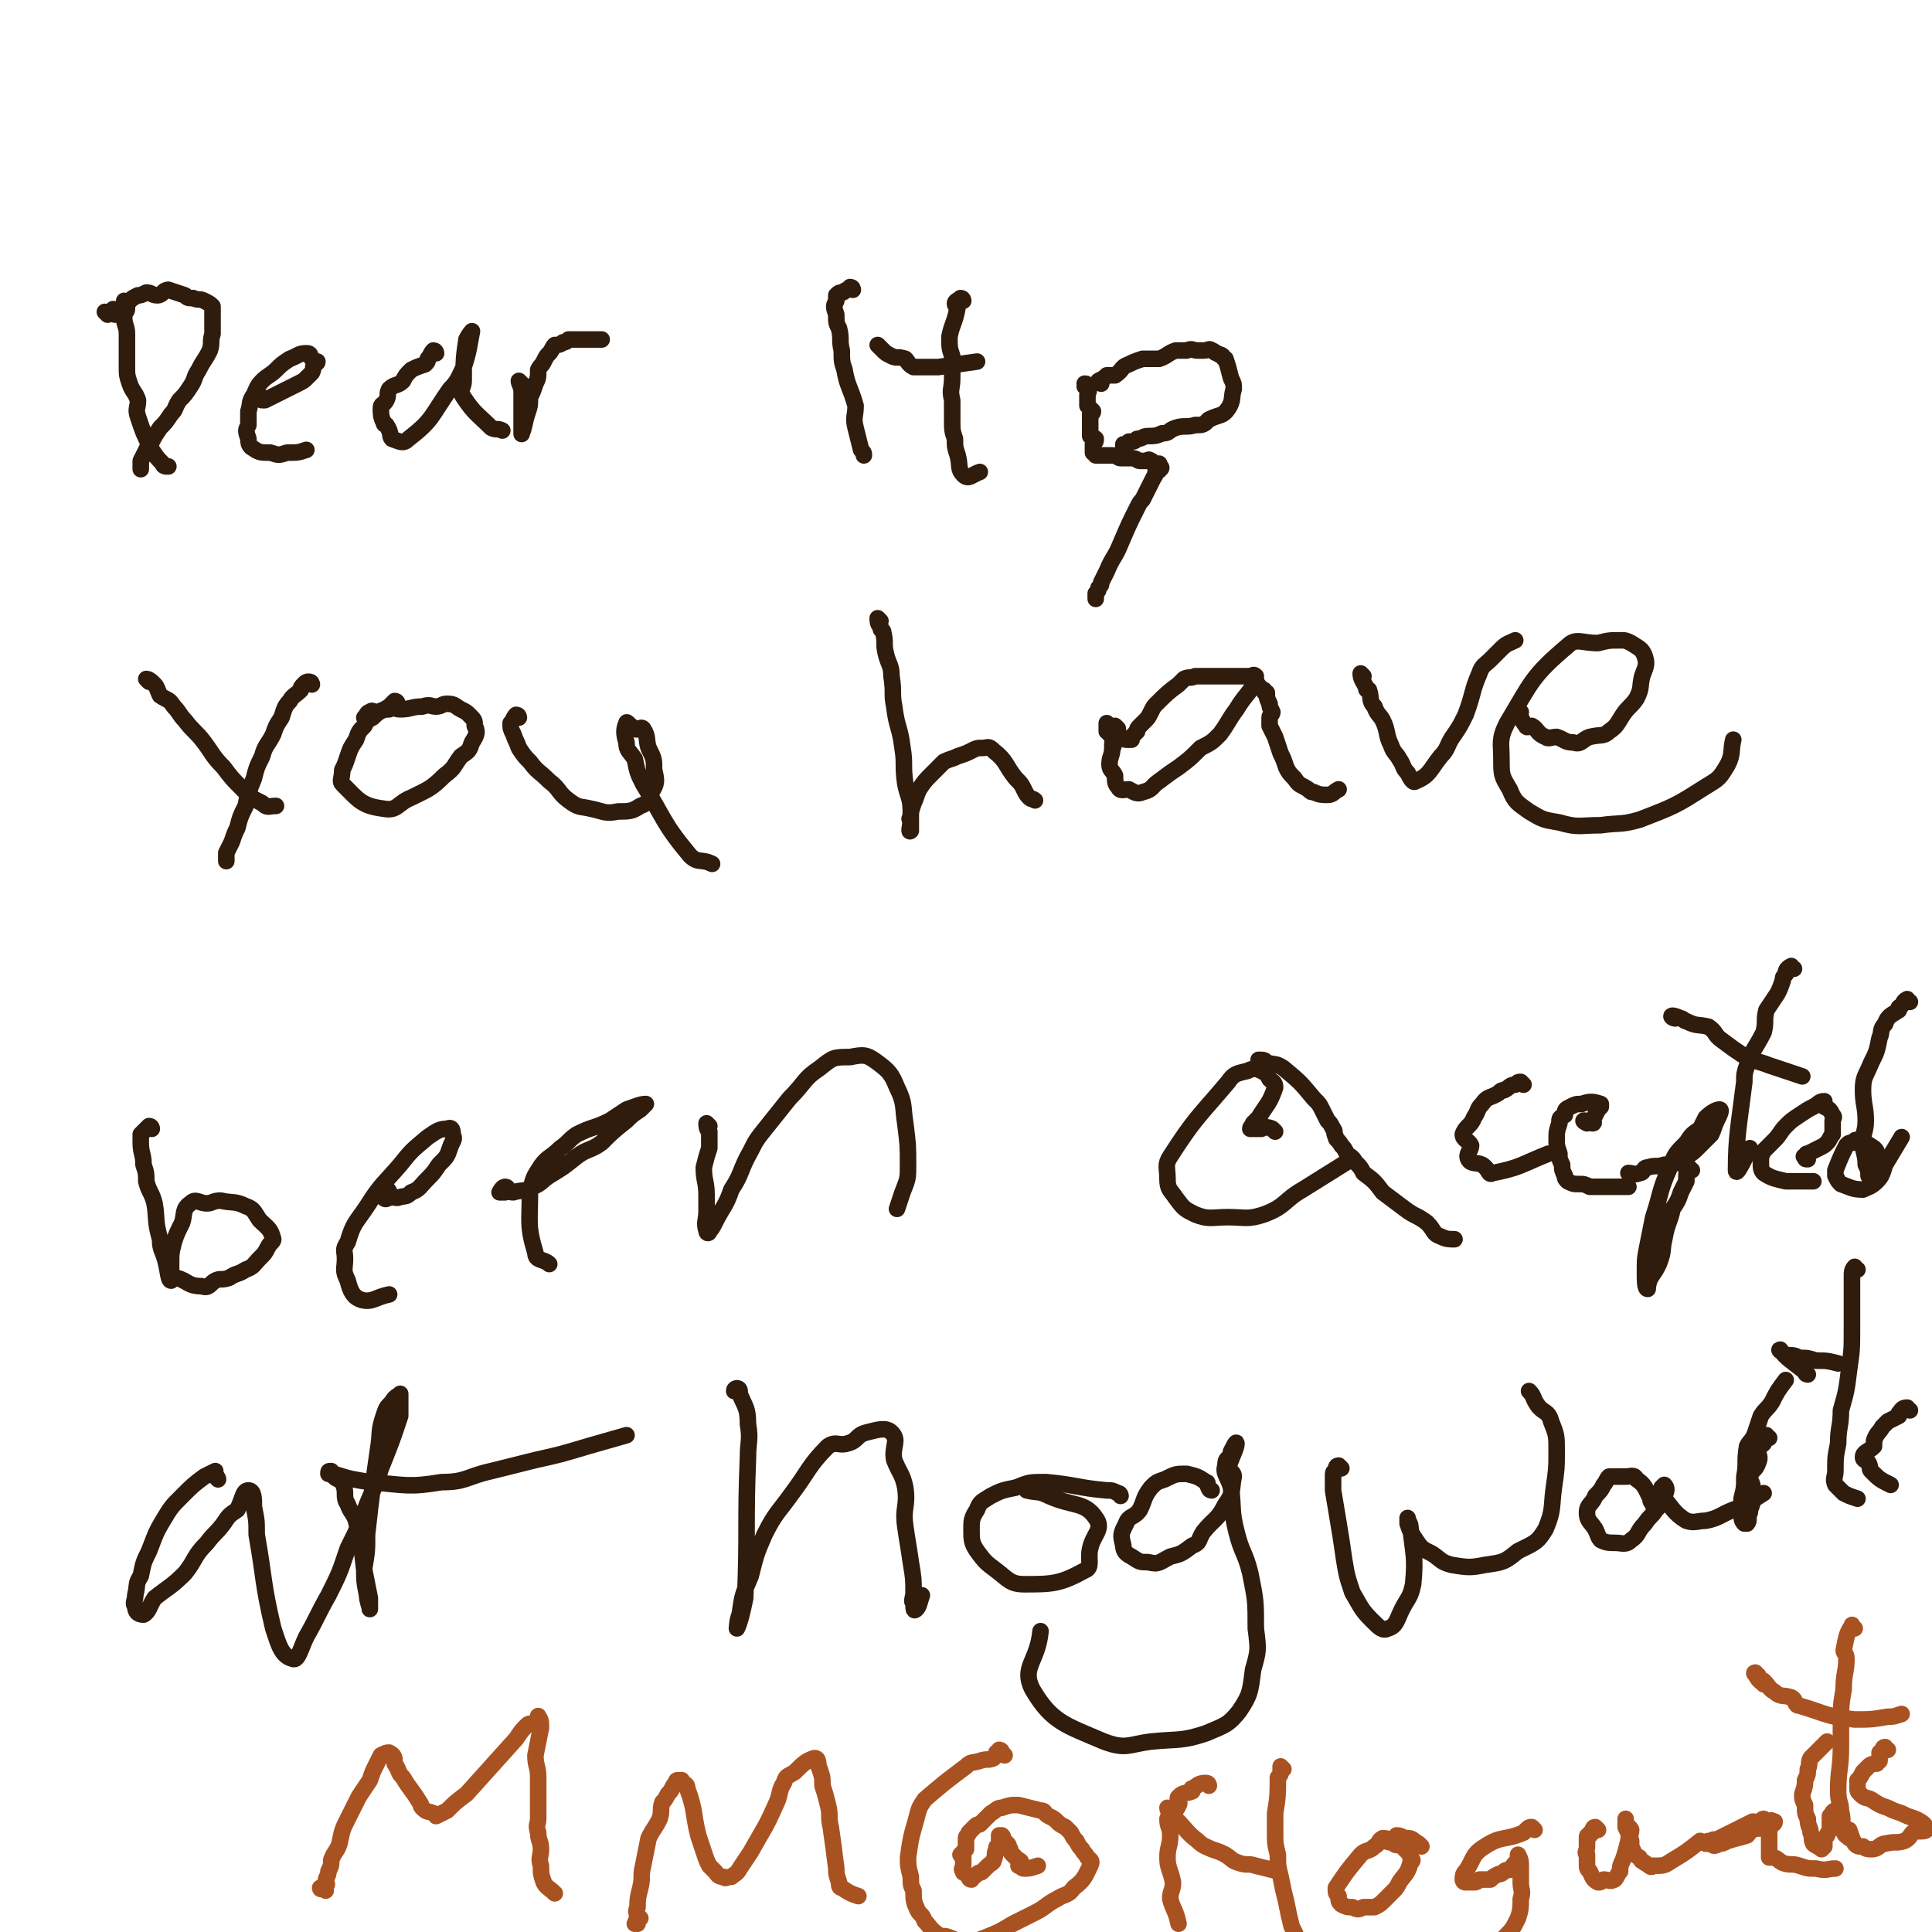 <svg viewBox='0 0 700 700' version='1.1' xmlns='http://www.w3.org/2000/svg' xmlns:xlink='http://www.w3.org/1999/xlink'><g fill='none' stroke='#301C0C' stroke-width='6' stroke-linecap='round' stroke-linejoin='round'><path d='M46,110c0,0 0,-1 -1,-1 0,1 1,1 1,2 0,0 0,0 0,1 0,1 -1,1 -1,3 0,3 1,3 1,6 0,3 0,3 0,5 0,4 0,4 0,7 0,3 0,3 1,6 1,3 2,3 3,6 0,3 -1,3 0,6 2,6 2,6 5,12 2,3 2,3 4,5 0,1 1,1 2,1 '/><path d='M39,114c0,0 -1,-1 -1,-1 1,0 3,1 4,1 0,0 -2,-1 -1,-2 1,0 2,1 4,0 1,-1 0,-2 2,-3 1,-1 1,-1 3,-2 1,0 1,0 3,-1 2,0 2,1 4,1 2,0 2,-2 4,-2 3,1 3,1 6,2 1,1 1,1 3,1 2,1 2,0 4,1 2,1 2,1 3,2 0,2 0,2 0,4 0,3 0,3 0,6 -1,3 0,3 -1,6 -2,4 -2,3 -4,7 -2,3 -1,3 -3,6 -2,3 -2,3 -4,5 -2,3 -1,3 -3,5 -2,3 -2,3 -4,5 -2,3 -2,3 -3,5 -1,2 -1,1 -2,3 -1,2 -1,2 -2,4 0,1 0,1 0,3 '/><path d='M96,145c0,0 0,-1 -1,-1 0,0 -1,1 0,1 0,0 0,0 1,0 6,-3 6,-3 12,-6 2,-1 2,-1 3,-2 1,-1 1,-1 2,-2 1,-2 0,-2 1,-3 0,-1 1,0 1,-1 0,0 -1,0 -2,-1 -1,-1 0,-2 -2,-2 -3,0 -3,1 -6,2 -3,2 -3,2 -5,4 -2,2 -3,2 -5,4 -2,2 -2,3 -3,5 -2,3 -1,3 -2,6 0,2 0,2 0,5 -1,2 -1,2 0,5 0,1 0,2 1,3 3,2 3,2 7,2 3,1 3,1 6,0 4,0 4,0 7,-1 '/><path d='M158,128c0,0 0,-1 -1,-1 -1,1 -1,2 -2,3 0,1 0,1 -1,2 -3,1 -3,1 -5,2 -2,2 -2,2 -3,4 -2,2 -3,1 -5,3 -1,2 0,2 -1,4 -1,2 -2,1 -2,3 0,2 0,3 1,5 0,1 1,1 1,1 2,3 1,4 2,5 3,1 4,2 6,0 9,-7 8,-8 15,-18 3,-3 3,-4 5,-8 2,-6 2,-8 3,-13 0,0 -1,1 -2,3 -1,7 -1,7 -1,15 0,3 -2,3 0,6 4,6 5,6 10,11 2,1 2,0 4,1 '/><path d='M189,139c0,0 -1,-1 -1,-1 0,1 1,2 1,4 0,1 0,1 0,3 0,1 0,1 0,3 0,3 0,3 0,5 0,1 0,1 0,2 0,1 0,3 0,2 1,-2 1,-4 2,-7 1,-3 1,-3 1,-6 1,-2 1,-2 2,-5 1,-2 1,-2 1,-5 1,-2 1,-1 2,-3 1,-2 1,-2 2,-3 1,-1 1,-2 2,-3 1,0 2,0 3,-1 1,0 1,0 2,-1 2,0 2,0 3,0 2,0 2,0 4,0 3,0 3,0 5,0 '/><path d='M309,105c0,0 0,-1 -1,-1 0,0 0,1 -1,1 0,0 0,0 0,0 -1,0 -1,1 -2,1 0,0 0,0 0,0 -1,0 -1,0 -2,1 0,1 0,1 0,2 -1,2 -1,2 0,5 0,3 0,3 1,5 1,4 0,4 1,8 0,4 0,4 1,7 1,6 2,6 4,13 0,4 -1,4 0,8 1,4 1,4 2,8 1,1 1,1 1,2 '/><path d='M319,126c0,0 -1,-1 -1,-1 0,0 1,1 2,2 1,1 1,1 3,2 2,1 2,0 5,1 1,1 1,2 3,3 1,0 2,0 4,0 3,0 3,0 5,0 7,-1 7,-1 14,-2 '/><path d='M349,109c0,0 0,-1 -1,-1 -1,1 -2,1 -2,2 0,1 1,1 1,1 -1,6 -2,6 -3,11 0,4 0,4 1,7 0,4 0,4 0,8 0,4 -1,4 0,8 0,3 0,3 0,7 0,4 0,4 1,7 0,3 0,3 1,6 1,4 0,5 2,7 2,2 3,0 6,-1 '/><path d='M394,140c0,0 -1,0 -1,-1 0,0 0,0 0,0 1,0 0,0 0,1 1,0 1,0 1,1 1,1 0,1 0,2 0,2 0,2 0,4 0,0 0,0 0,0 1,1 1,1 2,2 0,1 -1,1 -1,1 0,0 0,0 0,1 0,0 0,0 0,1 0,1 0,1 0,3 0,1 0,1 0,3 1,1 1,0 2,1 0,1 0,1 -1,2 0,1 0,1 0,1 0,0 0,0 0,1 0,0 0,0 0,1 1,0 1,0 1,1 1,0 1,0 1,0 1,0 1,0 2,0 0,0 0,0 1,0 1,0 1,0 2,0 2,0 2,1 3,1 1,0 1,0 2,0 1,0 1,0 2,0 2,0 2,1 3,1 1,0 1,0 2,0 1,0 1,-1 2,0 1,0 0,1 1,1 0,0 0,0 1,0 0,0 0,0 1,0 0,0 0,0 0,1 1,0 1,1 0,1 0,1 0,0 -1,1 -1,1 0,1 -1,2 -1,2 -1,2 -2,4 -1,2 -1,2 -2,4 -1,1 -1,1 -2,3 -3,6 -3,6 -6,13 -2,5 -3,5 -5,10 -1,2 -1,2 -2,4 0,1 0,1 -1,2 0,1 0,1 -1,2 0,1 0,1 0,2 '/><path d='M399,139c0,0 -1,0 -1,-1 0,0 0,0 0,0 2,-1 2,-1 3,-2 2,0 2,0 3,0 3,-2 2,-3 5,-4 2,-1 2,-1 5,-2 3,0 3,0 6,0 3,-1 3,-2 6,-3 2,0 2,0 4,0 2,-1 2,0 4,0 1,0 1,0 2,0 2,0 2,-1 3,0 1,0 1,1 2,1 1,1 1,0 2,1 0,0 0,1 1,1 1,3 1,3 2,7 1,2 1,2 1,4 -1,3 0,4 -2,7 -2,3 -3,2 -7,4 -2,2 -2,2 -5,2 -3,1 -4,0 -7,1 -3,1 -2,2 -5,2 -2,1 -3,1 -5,1 -2,0 -2,1 -4,1 -1,1 -1,1 -3,1 0,0 0,0 0,0 0,0 0,1 -1,1 0,0 -1,0 -1,0 0,0 0,0 0,1 '/><path d='M54,247c0,0 -1,-1 -1,-1 1,0 2,1 3,2 1,1 1,2 2,4 3,2 3,1 5,4 2,2 2,3 4,5 3,4 4,4 7,8 3,4 3,5 7,9 3,4 3,4 7,8 3,3 3,3 7,5 2,2 2,1 5,1 '/><path d='M113,248c0,0 0,-1 -1,-1 -1,0 -1,0 -2,1 0,0 0,0 0,0 -1,1 -1,1 -1,2 -2,2 -3,2 -4,4 -2,2 -2,3 -3,6 -2,3 -2,3 -3,6 -2,4 -3,4 -4,8 -2,4 -2,4 -3,8 -2,5 -2,5 -3,10 -2,4 -2,4 -3,8 -1,2 -1,2 -2,5 -1,2 -1,2 -2,4 0,2 0,2 0,3 '/><path d='M144,255c0,0 0,-1 -1,-1 0,0 0,0 -1,1 0,0 0,0 -1,1 -3,2 -3,1 -6,4 -2,1 -2,1 -3,3 -2,2 -2,2 -3,5 -2,3 -2,3 -3,6 -1,3 -1,3 -2,5 0,3 -1,4 0,5 6,6 7,8 15,9 5,1 5,-2 10,-4 6,-3 7,-3 12,-8 4,-3 3,-3 6,-7 3,-2 3,-2 4,-5 2,-3 2,-4 1,-6 0,-2 0,-2 -2,-4 -1,-1 -1,-1 -3,-2 -2,-1 -2,-2 -5,-2 -2,0 -2,1 -4,1 -2,0 -2,-1 -5,0 -4,0 -4,1 -8,1 -2,0 -2,-1 -4,0 -3,0 -3,1 -5,1 -1,0 -1,-1 -2,0 -1,0 -1,1 -2,2 '/><path d='M188,260c0,0 0,-1 -1,-1 -1,1 -1,2 -2,3 0,2 0,2 1,4 1,3 1,2 2,5 2,3 2,3 4,5 3,4 3,3 7,7 4,3 3,4 7,7 4,3 4,2 8,3 5,1 5,2 10,1 4,0 5,0 8,-2 3,-1 3,-2 4,-5 2,-3 2,-4 1,-8 0,-4 0,-4 -2,-8 -1,-3 0,-4 -2,-7 -1,-1 -2,1 -3,0 -2,-1 -3,-3 -3,-2 -1,2 -1,4 0,7 0,3 1,3 3,6 1,5 1,5 3,9 8,13 7,14 17,26 3,3 4,1 8,3 '/><path d='M319,225c0,0 -1,-1 -1,-1 0,1 0,2 1,3 0,2 1,1 1,2 1,4 0,4 1,8 1,4 2,4 2,8 1,6 0,6 1,11 1,8 2,7 3,15 1,6 0,6 1,13 1,5 2,5 2,10 0,4 0,7 0,7 -1,1 0,-2 0,-4 0,0 -1,0 0,-1 0,-2 0,-2 1,-5 1,-2 1,-3 2,-5 2,-3 2,-3 5,-6 2,-2 2,-2 4,-4 2,-1 3,-1 5,-2 3,-1 3,-1 5,-2 2,-1 2,-1 4,-1 2,0 2,-1 4,1 5,4 4,5 8,10 2,2 2,2 3,4 1,2 1,2 2,3 1,1 1,0 2,1 '/><path d='M405,264c0,0 -1,-1 -1,-1 0,0 0,1 0,2 1,1 1,1 0,1 0,2 -1,2 -1,4 0,0 1,0 0,1 0,3 -1,3 -1,6 0,2 1,2 2,4 0,2 0,3 1,4 1,2 2,1 4,1 2,1 3,2 5,1 4,-1 3,-2 6,-4 4,-3 4,-3 7,-5 4,-3 4,-3 8,-7 4,-2 4,-2 7,-5 3,-4 3,-5 6,-9 3,-5 4,-5 7,-10 0,-1 0,-2 0,-2 -1,-1 -1,0 -2,0 '/><path d='M402,263c0,0 -1,-1 -1,-1 0,0 0,1 0,2 0,0 0,1 0,1 1,0 2,-1 2,0 0,0 -1,1 -1,1 1,0 1,-1 2,0 0,0 0,1 1,1 0,0 0,0 1,0 1,0 1,1 2,1 0,0 0,0 0,0 1,0 1,0 2,0 0,-1 0,-1 0,-1 1,-1 1,-1 2,-2 0,-1 0,-1 1,-2 1,-1 1,-1 2,-2 1,-1 1,-1 2,-3 1,-2 1,-2 2,-3 4,-4 4,-4 8,-7 1,-1 1,-1 2,-2 2,-1 2,0 4,-1 7,0 7,0 14,0 2,0 2,0 4,0 2,0 2,0 3,1 2,2 2,3 4,4 0,1 0,1 1,1 0,2 0,2 1,4 0,1 0,1 1,3 0,1 -1,1 -1,2 0,1 0,1 0,3 1,2 1,2 2,4 1,3 1,3 2,6 1,2 1,2 2,5 1,2 1,2 3,4 2,3 2,2 5,4 1,1 1,1 2,1 2,1 3,1 5,1 2,0 2,-1 4,-2 '/><path d='M494,245c0,0 -1,-1 -1,-1 0,2 1,3 2,5 0,1 0,1 1,1 1,3 0,4 2,6 1,3 2,3 3,5 2,4 1,5 3,9 1,3 2,3 3,5 2,3 1,3 3,5 1,2 2,4 3,3 5,-2 5,-4 9,-9 3,-3 2,-4 5,-8 2,-3 2,-3 4,-7 3,-8 2,-8 5,-15 1,-3 2,-3 4,-5 2,-2 2,-2 4,-4 2,-2 3,-2 5,-3 '/><path d='M551,258c0,0 -1,-1 -1,-1 1,2 1,4 3,6 0,1 1,0 2,0 2,1 2,3 5,4 1,1 2,0 4,0 3,1 3,2 6,2 3,1 3,-1 6,-2 4,-1 5,0 7,-2 3,-2 3,-3 5,-6 2,-3 3,-3 5,-6 2,-4 1,-4 2,-8 1,-3 2,-4 1,-7 -1,-3 -2,-3 -5,-5 -2,-1 -2,-1 -4,-1 -4,0 -4,0 -8,1 -6,0 -8,-2 -11,1 -13,11 -13,13 -22,28 -3,6 -2,7 -2,13 0,6 0,6 3,11 2,5 3,5 7,8 5,3 5,3 11,4 7,2 7,1 15,1 7,-1 7,0 14,-2 13,-5 13,-5 24,-12 5,-3 5,-3 8,-8 2,-4 1,-5 2,-9 '/><path d='M55,409c0,0 0,-1 -1,-1 -1,1 -2,2 -3,3 0,0 0,0 0,1 0,1 0,1 0,2 0,4 1,4 1,8 1,3 1,3 1,6 1,4 2,4 3,8 1,6 0,6 2,13 0,4 1,4 2,8 1,4 1,7 2,7 0,1 0,-3 0,-6 0,-4 0,-4 1,-8 1,-3 1,-3 3,-7 1,-3 0,-5 3,-7 2,-2 3,0 6,0 2,0 2,-1 5,-1 4,1 5,0 9,2 3,1 3,2 5,5 3,3 4,3 5,7 0,1 -1,1 -2,3 -1,2 -1,2 -3,4 -2,2 -2,3 -5,4 -3,2 -3,1 -6,3 -3,1 -3,0 -5,1 -2,1 -2,3 -5,2 -5,0 -5,-2 -9,-3 '/><path d='M141,432c0,0 0,-1 -1,-1 0,1 -1,2 -1,3 1,1 1,0 2,0 1,-1 1,0 3,0 3,-1 3,0 5,-2 3,-1 3,-2 6,-5 2,-2 2,-2 4,-5 3,-3 3,-3 4,-6 1,-3 2,-3 1,-5 0,-1 0,-3 -2,-2 -3,0 -4,1 -7,3 -6,5 -6,5 -10,10 -6,7 -7,7 -12,15 -4,6 -5,6 -7,13 -2,3 -1,3 -1,6 0,4 -1,4 1,8 1,4 2,6 5,7 4,1 5,-1 10,-2 '/><path d='M184,431c0,0 0,-1 -1,-1 -1,0 -2,2 -2,2 0,0 1,0 2,0 1,-1 1,0 3,0 3,-1 4,0 7,-2 3,-1 3,-2 6,-4 5,-3 5,-3 10,-7 4,-3 5,-2 9,-5 4,-4 4,-4 9,-8 2,-2 2,-2 5,-4 1,-1 2,-2 2,-2 -2,0 -4,1 -7,2 -3,2 -3,2 -6,4 -6,3 -6,2 -12,5 -3,2 -3,3 -6,5 -4,4 -5,3 -8,8 -2,3 -2,4 -3,8 0,11 -1,12 2,22 0,3 3,2 5,4 '/><path d='M257,408c0,0 -1,-1 -1,-1 0,1 0,2 1,3 0,1 0,1 0,1 0,2 0,2 0,5 -1,3 -1,3 -2,7 0,5 1,5 1,10 0,3 0,3 0,6 0,3 -1,4 0,7 0,1 1,1 1,0 1,-1 1,-1 2,-3 3,-6 4,-6 6,-12 4,-6 3,-7 7,-14 2,-4 2,-4 6,-9 4,-5 4,-5 8,-10 6,-6 5,-7 11,-11 5,-4 5,-4 11,-4 5,-1 6,-1 10,2 4,3 5,4 7,9 3,6 2,7 3,13 1,8 1,8 1,15 0,5 0,5 -2,10 -1,3 -1,3 -2,6 '/><path d='M462,410c0,0 -1,-1 -1,-1 -2,-1 -2,0 -3,-1 -1,0 -1,1 -1,1 -2,0 -3,0 -4,0 0,-1 1,-1 1,-1 1,-1 0,-1 0,-1 1,-1 1,-1 2,-2 3,-5 4,-5 6,-11 0,-2 -1,-2 -2,-3 -1,-2 -1,-2 -3,-3 -2,-1 -3,-1 -5,0 -4,1 -5,1 -7,4 -11,13 -12,13 -21,27 -2,3 -1,4 -1,8 0,4 1,4 3,7 3,4 3,4 7,6 5,2 6,1 12,1 6,0 7,1 13,-1 8,-3 7,-5 14,-9 8,-5 8,-5 16,-10 '/><path d='M457,385c0,0 -1,0 -1,-1 0,0 0,0 0,0 2,0 2,0 3,1 3,1 3,0 6,2 6,5 6,5 11,11 2,2 2,2 3,4 1,2 1,2 2,4 1,1 1,1 2,3 1,1 0,1 1,3 0,1 1,1 2,3 1,1 1,1 2,3 1,1 2,1 3,3 2,2 2,2 3,4 4,3 4,3 7,7 4,3 4,3 8,6 4,3 4,2 8,5 3,3 2,4 5,5 2,1 3,1 5,1 '/><path d='M552,393c0,0 -1,-1 -1,-1 -1,0 -1,0 -2,1 -2,0 -2,1 -4,2 -1,0 -1,0 -2,1 -3,2 -4,1 -6,4 -2,2 -1,2 -3,5 -1,3 -3,3 -4,6 0,2 2,2 3,4 0,2 -2,3 -1,5 1,2 3,1 5,2 3,2 2,4 4,3 10,-2 10,-3 20,-7 '/><path d='M575,407c0,0 -2,-1 -1,-1 1,0 2,1 3,1 1,0 0,-1 0,-1 1,-2 1,-2 2,-4 1,-1 1,-1 1,-1 0,-1 0,-1 0,-1 -3,-1 -4,-1 -7,0 -2,0 -2,0 -4,1 -2,1 -2,1 -2,3 -2,1 -2,1 -2,3 -1,3 -1,3 -1,6 0,2 0,2 1,5 0,2 0,2 1,4 0,2 0,2 1,4 0,1 0,1 1,2 2,1 2,1 4,1 2,0 2,0 4,1 2,0 2,0 4,0 5,0 5,0 10,0 '/><path d='M613,424c-1,0 -1,-1 -1,-1 -1,1 -1,2 -1,5 -1,2 -1,2 -2,4 -1,3 -1,3 -3,6 -1,5 -2,5 -3,11 -1,4 0,4 -2,9 -1,2 -1,2 -3,5 -1,2 -1,4 -1,4 -1,0 -1,-3 -1,-6 0,-5 0,-5 1,-10 1,-5 1,-5 2,-10 3,-9 2,-9 6,-18 2,-5 2,-5 6,-9 2,-3 2,-3 5,-5 1,-2 1,-2 2,-4 2,-2 4,-3 5,-3 1,0 0,2 -1,4 -1,2 -1,3 -2,5 -2,2 -2,2 -4,4 -3,3 -3,3 -7,5 -2,2 -3,2 -6,2 -3,1 -3,0 -6,1 -2,0 -1,2 -3,2 -2,1 -2,0 -4,0 '/><path d='M650,351c-1,0 -1,-1 -1,-1 -2,1 -2,2 -2,3 -1,1 -1,1 -1,2 -1,3 -1,3 -2,5 -2,3 -2,3 -4,6 -1,4 0,4 -1,8 -3,6 -4,6 -6,12 -1,3 -1,3 -1,6 -2,16 -3,20 -3,32 0,2 2,-2 3,-4 1,-2 1,-2 2,-4 '/><path d='M607,369c-1,0 -2,-1 -1,-1 0,0 1,0 3,1 1,0 1,1 2,1 4,2 4,1 8,2 3,2 2,3 5,5 4,3 4,3 7,5 5,3 5,2 10,4 6,2 6,2 12,4 '/><path d='M655,420c-1,0 -1,0 -1,-1 -1,0 0,0 0,0 1,-1 0,-1 1,-1 2,-1 2,-1 4,-2 2,-1 2,-1 3,-2 1,-1 1,-2 2,-3 0,-3 0,-3 0,-5 0,-1 1,-1 0,-2 -1,-2 -1,-2 -3,-3 0,-1 0,-2 0,-2 -2,0 -2,1 -4,2 -2,1 -2,1 -5,3 -3,2 -3,2 -5,4 -2,2 -2,3 -4,5 -2,2 -2,2 -4,4 -1,2 -1,2 -1,4 0,2 0,3 1,4 3,2 4,2 8,3 5,0 5,0 10,0 '/><path d='M692,363c-1,0 -1,-1 -1,-1 -2,1 -1,2 -3,3 0,1 0,1 0,1 -3,2 -4,2 -5,5 -2,2 -1,3 -2,5 -1,5 -1,5 -3,9 -2,5 -3,5 -3,10 0,5 1,6 1,11 0,4 -1,4 -1,8 0,4 1,4 1,8 1,2 1,2 1,4 1,1 1,2 1,3 1,0 1,-1 1,-1 1,-1 1,-1 1,-2 0,-1 0,-1 0,-2 0,-1 0,-1 0,-2 0,-2 0,-2 0,-3 0,-2 0,-2 -1,-3 -3,-2 -3,-2 -6,-3 -1,0 -1,0 -1,1 -2,0 -2,0 -3,1 -2,4 -2,4 -4,9 0,1 0,1 0,2 1,2 1,2 2,3 3,1 4,2 8,2 2,-1 3,-1 5,-3 2,-2 2,-3 3,-6 3,-5 3,-5 6,-10 '/><path d='M79,536c0,0 0,-1 -1,-1 0,0 0,0 0,-1 -1,0 0,-1 0,-1 -2,1 -2,1 -4,2 -4,3 -4,3 -8,7 -4,4 -4,4 -7,9 -3,5 -3,6 -5,11 -2,4 -2,4 -3,9 -2,3 -1,3 -2,7 0,2 -1,3 0,4 0,2 1,3 3,3 2,-1 2,-3 4,-6 5,-4 6,-4 11,-9 4,-5 3,-6 8,-11 3,-4 3,-3 6,-7 2,-3 2,-3 5,-5 2,-4 2,-7 4,-7 2,0 2,3 2,6 1,5 1,5 1,10 3,17 2,17 6,34 2,6 3,10 7,11 2,1 3,-4 5,-8 4,-7 4,-8 8,-15 4,-8 4,-8 7,-17 4,-8 4,-8 7,-16 3,-7 3,-7 5,-13 4,-10 4,-10 7,-19 0,-3 0,-3 0,-6 0,-1 0,-2 0,-2 -1,1 -2,1 -3,3 -2,2 -2,2 -3,5 -2,6 -1,6 -2,12 -1,7 -1,7 -2,14 -1,8 -1,8 -2,17 0,6 0,6 -1,12 0,5 0,5 1,10 0,2 1,4 1,5 0,0 0,-2 0,-4 -1,-5 -1,-5 -2,-10 -1,-9 -1,-9 -3,-18 -1,-3 -2,-3 -3,-6 -2,-3 0,-4 -2,-8 -1,-1 -2,-1 -3,-2 -1,-1 -2,-1 -2,-1 0,-1 0,-1 1,-1 0,0 0,1 1,1 6,2 7,2 13,3 13,1 14,2 26,0 9,0 9,-2 18,-4 8,-2 8,-2 16,-4 9,-2 9,-2 19,-5 7,-2 7,-2 14,-4 '/><path d='M268,504c0,0 0,-1 -1,-1 0,0 -1,0 -1,1 0,0 1,-1 1,-1 1,1 1,1 1,2 2,5 3,5 3,11 1,6 0,6 0,12 -1,25 0,25 -1,51 -1,5 -2,9 -3,11 0,1 0,-3 1,-5 1,-7 1,-7 4,-14 2,-8 2,-8 5,-15 4,-8 5,-8 10,-15 6,-8 6,-10 13,-17 3,-2 4,0 7,-1 4,-1 3,-3 7,-4 4,-1 7,-2 9,0 3,3 0,5 1,10 2,5 3,5 4,10 1,7 -1,7 0,14 1,7 1,6 2,13 1,6 1,6 1,11 0,2 -1,3 0,4 0,2 0,3 1,2 1,-1 1,-2 2,-5 '/><path d='M406,542c0,0 0,-1 -1,-1 -2,-1 -2,-1 -4,-1 -11,-1 -11,-2 -22,-3 -6,0 -6,0 -11,2 -5,1 -5,1 -9,3 -3,2 -4,2 -5,5 -2,3 -2,4 -2,7 0,4 0,5 2,8 3,4 3,4 7,7 4,3 5,5 10,5 10,0 13,0 22,-5 3,-1 1,-4 2,-8 1,-5 5,-7 2,-11 -4,-6 -8,-4 -17,-8 -4,-2 -4,-1 -8,-2 '/><path d='M439,540c0,0 -1,0 -1,-1 -1,-1 0,-2 -1,-2 -3,-2 -3,-2 -7,-3 -4,0 -4,0 -8,2 -3,1 -3,1 -5,3 -3,4 -2,4 -4,8 -2,3 -4,2 -5,5 -2,4 -2,4 -1,8 0,2 1,3 3,4 3,2 3,2 6,2 4,1 4,0 8,-2 4,-1 4,-1 8,-4 3,-1 2,-2 4,-5 4,-5 5,-4 8,-10 3,-4 2,-5 3,-10 0,-2 -2,-2 -2,-3 1,-4 3,-7 3,-9 0,-1 -1,1 -2,3 0,0 1,0 0,1 -1,2 -2,1 -2,4 -1,3 1,4 2,8 1,8 0,8 2,16 2,8 3,7 5,15 2,10 2,10 2,20 1,8 1,8 -1,15 -1,8 -1,9 -5,15 -4,5 -5,5 -12,8 -9,3 -10,2 -20,3 -8,1 -9,3 -17,0 -14,-6 -19,-7 -26,-19 -4,-8 2,-10 3,-21 '/><path d='M486,532c0,0 -1,-1 -1,-1 -1,0 -1,1 -1,2 0,0 -1,0 -1,1 0,3 0,3 0,6 1,6 1,6 2,12 1,6 1,6 2,13 1,6 1,6 3,12 3,5 3,6 7,10 3,3 4,4 6,3 3,-1 3,-3 5,-7 2,-4 3,-4 4,-9 1,-10 0,-11 -1,-21 0,-1 -1,-2 -1,-3 0,0 0,1 0,2 1,3 1,3 3,6 2,3 2,3 6,5 3,2 3,3 7,4 6,1 7,1 12,0 7,-1 7,-1 12,-5 6,-3 7,-3 10,-8 3,-7 2,-8 3,-15 1,-7 1,-7 1,-13 0,-6 0,-6 -2,-11 -1,-4 -3,-3 -5,-6 -2,-3 -1,-3 -3,-5 '/><path d='M600,546c-1,0 -1,0 -1,-1 -1,-1 -1,-1 -1,-2 -2,-4 -2,-5 -5,-7 -1,-2 -2,-1 -4,-1 -3,0 -3,0 -6,0 -1,1 -1,2 -2,3 -1,2 -1,2 -3,4 -1,3 -3,3 -3,6 0,3 1,3 3,6 1,2 1,3 2,4 2,1 3,1 5,1 3,0 4,1 6,-1 3,-2 2,-3 5,-6 2,-3 2,-2 4,-5 2,-2 2,-2 3,-5 1,-2 1,-3 0,-4 0,0 -1,1 -1,1 0,1 0,1 0,2 0,0 0,0 0,1 4,4 4,6 9,9 3,1 4,0 7,0 5,-1 5,-2 10,-4 6,-2 6,-3 11,-6 '/><path d='M641,521c-1,0 -1,-1 -1,-1 -1,1 -1,2 -1,3 -1,1 -2,1 -2,3 0,1 1,2 0,4 -1,3 -2,2 -3,5 0,2 1,2 1,4 0,2 0,2 0,4 0,3 -1,3 -1,5 -1,2 0,3 -1,4 0,0 -1,0 -1,0 -1,-1 -1,-2 -1,-3 0,-3 0,-3 0,-6 1,-4 1,-4 1,-8 1,-5 0,-5 1,-11 1,-2 2,-2 3,-5 1,-3 1,-3 2,-6 2,-3 2,-2 4,-5 2,-4 2,-4 5,-8 '/><path d='M673,460c-1,0 -1,-1 -1,-1 -1,1 -1,2 -1,3 0,3 0,3 0,6 0,7 0,7 0,13 0,8 0,8 -1,15 -1,8 -1,8 -3,15 0,6 -1,6 -1,12 -1,5 -1,5 -1,10 0,2 -1,3 0,5 1,1 1,1 3,3 2,1 2,1 5,2 '/><path d='M655,498c-1,0 -1,-1 -1,-1 -5,-4 -7,-5 -9,-8 -1,0 1,1 2,2 3,0 3,0 5,1 3,0 3,0 6,1 4,0 4,0 8,1 '/><path d='M692,511c-1,0 -1,-1 -1,-1 -2,0 -2,1 -3,2 0,0 0,0 0,1 -2,1 -2,1 -4,2 -1,1 -1,1 -2,2 -1,2 -2,2 -3,5 0,1 0,1 0,2 -2,2 -4,2 -4,4 0,1 1,1 2,2 1,2 0,2 1,3 3,3 3,3 7,5 '/></g>
<g fill='none' stroke='#A95221' stroke-width='6' stroke-linecap='round' stroke-linejoin='round'><path d='M118,685c0,0 0,-1 -1,-1 0,0 -1,1 -1,0 1,0 2,0 2,-1 1,0 0,-1 0,-1 0,-2 1,-2 1,-4 1,-2 1,-2 1,-4 1,-3 2,-3 3,-6 1,-5 1,-5 3,-9 2,-4 2,-4 4,-8 2,-3 2,-3 4,-6 1,-3 1,-3 2,-5 1,-2 1,-2 2,-4 2,-1 2,-1 3,-1 2,1 2,2 2,4 2,3 1,3 3,5 3,5 3,4 6,9 1,1 0,1 1,2 2,2 2,1 4,2 1,0 1,1 1,1 2,-1 2,-1 4,-2 3,-3 3,-3 7,-6 9,-10 9,-10 18,-20 2,-3 2,-3 4,-5 1,-1 2,0 3,-1 1,-1 1,-3 1,-2 1,1 1,2 1,4 -1,5 -1,5 -2,10 0,4 1,4 1,8 0,4 0,4 0,8 0,3 0,3 0,7 0,2 -1,2 0,5 0,3 1,3 1,6 0,3 -1,3 0,6 0,3 0,3 1,6 1,2 2,2 4,4 '/><path d='M232,695c0,0 -1,-1 -1,-1 0,1 -1,3 -1,3 0,0 1,-2 1,-2 0,0 0,2 0,2 0,0 0,-1 0,-2 0,-2 -1,-2 0,-4 0,-3 0,-3 1,-7 1,-4 0,-4 1,-8 1,-5 1,-5 2,-10 2,-4 2,-3 4,-7 1,-3 0,-3 1,-6 1,-1 1,-1 2,-3 1,-1 1,-1 2,-3 1,0 0,-1 1,-1 0,-1 0,-1 1,-1 0,0 1,0 1,0 1,2 2,1 2,3 3,8 2,9 4,17 1,3 1,3 2,6 1,3 1,3 2,5 1,1 1,1 2,2 1,1 1,2 3,2 1,1 1,0 3,0 1,-1 2,-1 3,-3 2,-3 2,-3 4,-6 5,-9 5,-8 9,-17 2,-4 1,-5 3,-8 1,-3 1,-2 4,-4 3,-3 4,-4 7,-5 2,0 1,2 2,4 1,3 1,3 1,6 1,3 1,3 2,7 1,4 0,4 1,8 1,7 1,7 2,15 0,2 0,2 1,5 0,1 0,2 1,2 3,2 3,2 6,3 '/><path d='M364,636c0,0 -1,-1 -1,-1 0,-1 -1,-1 -1,-1 0,0 0,1 -1,1 0,1 0,1 -1,2 -2,1 -2,0 -5,1 -3,1 -3,0 -5,2 -8,6 -8,6 -15,12 -2,3 -2,3 -3,7 -2,7 -2,7 -3,14 0,3 0,3 1,7 0,3 0,3 1,5 0,3 0,4 1,6 1,3 2,2 3,5 2,2 2,3 5,5 1,1 2,0 4,1 3,1 3,2 6,2 3,0 4,-1 7,-2 5,-2 5,-2 10,-5 4,-2 4,-2 8,-4 4,-2 4,-3 8,-5 3,-2 4,-1 6,-4 4,-3 4,-4 6,-8 1,-2 0,-2 -1,-3 -1,-2 -1,-1 -2,-3 -1,-1 -1,-1 -2,-3 -1,-1 -1,-1 -2,-3 -1,-1 -1,-1 -2,-2 -2,-1 -2,-1 -3,-2 -1,-1 -1,-1 -3,-2 -2,-1 -1,-2 -3,-2 -4,-1 -4,-1 -8,-2 -3,0 -3,0 -6,1 -2,0 -2,1 -4,2 -1,1 -1,1 -2,2 -1,1 -1,1 -2,2 -1,0 -1,0 -2,1 -1,1 -1,1 -2,2 0,1 -1,1 -1,2 0,2 0,2 0,4 -1,1 -1,1 -2,2 0,0 0,0 1,1 0,0 0,0 0,1 0,0 0,0 0,1 0,0 0,0 0,1 0,1 -1,1 0,2 0,1 0,0 1,1 0,0 0,0 1,1 0,0 0,1 1,1 0,0 0,0 0,-1 1,0 1,0 2,-1 1,-1 1,0 2,-1 1,-1 1,-1 2,-2 1,-1 2,-1 2,-2 1,-2 0,-2 1,-4 0,-1 0,-1 1,-1 0,-1 1,0 1,-1 0,0 0,0 -1,-1 0,-1 0,-1 0,-1 0,0 0,-1 0,-1 1,0 1,0 1,0 1,1 0,1 0,2 1,0 1,0 2,1 1,1 0,1 1,2 0,1 0,1 1,2 1,1 1,1 2,2 0,0 1,0 1,1 0,0 -1,0 -1,1 1,0 1,1 2,1 2,0 2,0 5,-1 '/><path d='M438,647c0,0 0,-1 -1,-1 -3,0 -3,1 -5,2 -1,0 0,1 0,1 -2,1 -3,0 -5,2 -1,1 1,2 0,3 -1,3 -3,2 -4,5 0,3 1,3 1,6 0,4 -1,4 -1,8 0,4 1,4 2,9 0,3 -1,3 -1,6 1,4 2,4 3,9 '/><path d='M424,656c0,0 -1,-1 -1,-1 0,1 1,2 2,3 0,1 0,0 1,1 4,4 4,5 8,8 2,2 3,2 5,3 3,1 3,1 5,2 3,2 2,2 5,3 3,1 3,0 6,1 4,1 4,1 8,2 '/><path d='M465,641c0,0 -1,-1 -1,-1 0,0 0,1 0,2 0,1 0,1 -1,2 0,6 0,7 -1,13 0,3 0,3 0,7 0,4 0,4 1,8 0,4 0,4 1,8 1,5 1,5 2,9 1,5 1,5 2,9 2,4 2,4 3,8 '/><path d='M515,669c0,0 -1,-1 -1,-1 -2,-1 -2,-2 -4,-2 0,0 0,0 0,0 -2,0 -2,-1 -4,-1 0,0 1,2 0,2 -2,0 -3,-1 -5,-1 -2,1 -1,2 -3,3 -2,2 -3,1 -5,3 -5,6 -5,6 -9,12 0,2 0,2 1,3 0,2 0,2 1,3 2,1 2,1 4,1 2,1 2,1 4,0 2,0 2,0 4,0 2,-1 2,-1 4,-3 1,-1 1,-1 3,-3 1,-1 1,-1 2,-3 2,-3 3,-3 4,-7 1,-1 1,-1 0,-2 0,-1 0,-1 -1,-2 -1,-1 -1,-1 -2,-2 -2,-1 -2,0 -3,-1 -1,-1 -1,0 -3,-1 '/><path d='M556,663c0,0 -1,-1 -1,-1 -1,0 -1,0 -2,1 0,0 0,0 -1,1 -7,3 -8,1 -14,5 -5,3 -4,5 -7,9 -1,1 -1,2 -1,3 0,0 0,1 1,1 1,0 1,0 2,0 2,0 2,0 3,-1 2,0 2,0 4,0 1,-1 1,-1 3,-2 1,0 1,0 2,-1 1,-1 2,0 3,-1 0,-1 0,-1 1,-2 1,-1 1,0 1,-1 0,0 0,0 0,-1 0,0 0,-1 0,-1 1,2 1,2 1,5 0,2 0,2 0,5 0,3 1,3 0,6 0,3 0,4 -1,7 -2,4 -2,4 -5,7 -2,2 -2,3 -5,5 -6,3 -6,3 -13,5 -3,1 -3,2 -6,2 -1,0 -1,0 -3,-1 -3,0 -3,0 -7,-1 '/><path d='M579,663c0,0 -1,-1 -1,-1 -1,0 -1,1 -1,2 -1,0 -1,0 -1,1 -1,0 -1,0 -1,1 0,1 0,1 0,3 0,2 -1,2 0,3 0,2 0,2 0,3 0,2 0,2 1,3 1,2 1,3 3,4 1,0 1,0 2,-1 2,0 2,1 4,0 1,-1 1,-2 2,-3 0,-2 0,-2 1,-4 1,-3 1,-3 2,-7 0,-2 1,-2 1,-4 -1,-2 -2,-1 -2,-2 0,-1 0,-2 0,-2 0,0 0,1 0,1 0,1 0,1 0,2 1,2 1,2 2,5 0,1 0,1 0,2 1,2 1,3 3,4 1,2 1,1 2,2 2,1 2,2 3,1 4,0 4,0 7,-2 5,-3 5,-3 10,-7 '/><path d='M640,660c-1,0 -1,-1 -1,-1 -1,0 0,1 -1,1 -1,1 -1,0 -3,0 -2,1 -2,1 -4,2 -2,1 -2,1 -4,2 -2,1 -2,1 -4,2 -2,1 -2,0 -3,1 -1,0 -2,0 -2,1 0,0 1,0 2,0 1,1 1,1 3,0 1,0 1,0 3,-1 3,-1 4,-1 7,-2 1,-1 1,-2 2,-2 2,-1 3,0 4,-1 1,0 1,-2 2,-2 1,-1 1,0 2,0 0,1 -1,1 -1,1 -1,2 -1,2 -1,3 0,2 0,2 0,3 0,3 0,4 0,6 0,0 1,-1 1,0 2,0 2,1 4,2 3,1 3,0 6,1 3,1 3,1 6,1 4,1 4,0 7,0 '/><path d='M666,657c-1,0 -1,-1 -1,-1 -1,0 -1,1 -2,2 0,1 0,1 0,2 0,1 0,1 0,2 0,2 -1,2 -1,3 -1,1 -1,1 -1,2 0,1 0,1 0,2 0,0 -1,1 -1,1 -1,-1 -2,-1 -3,-2 -1,-2 0,-2 -1,-4 0,-2 -1,-2 -1,-5 -1,-2 -1,-2 -1,-5 -1,-2 -1,-2 -1,-4 1,-3 1,-3 1,-5 1,-2 1,-2 1,-4 1,-2 0,-2 1,-4 3,-3 3,-3 6,-6 '/><path d='M672,590c-1,0 -1,-2 -1,-1 -2,3 -2,4 -3,9 0,1 1,1 1,3 0,5 -1,5 -1,11 -1,6 -1,6 -1,13 0,4 0,4 0,8 0,8 -1,8 -1,16 0,4 1,4 1,7 1,4 0,4 1,7 0,2 1,2 2,3 '/><path d='M637,607c-1,0 -2,-1 -1,-1 0,1 1,3 3,4 0,1 0,-1 0,-1 2,2 2,3 4,4 2,2 3,1 6,2 2,1 1,3 3,3 10,3 10,4 20,5 6,0 6,0 12,-1 2,0 2,0 5,-1 '/><path d='M684,634c-1,0 -1,-1 -1,-1 -1,0 -1,1 -1,2 -1,0 -1,0 -1,0 0,1 0,1 0,2 0,0 0,0 0,1 0,0 -1,0 -1,1 -1,0 -2,0 -3,1 -1,1 -1,1 -2,2 -1,2 -1,2 -2,3 0,1 0,1 0,2 0,2 0,2 1,3 2,2 2,1 4,2 3,2 3,2 6,3 2,1 2,1 5,2 2,1 2,1 5,2 2,1 4,2 4,4 -1,1 -3,0 -5,1 -1,1 -1,2 -3,3 -3,1 -3,0 -7,1 -2,0 -2,2 -5,2 -1,0 -2,0 -3,-1 -2,0 -2,0 -3,-1 -1,-2 -1,-2 -2,-5 '/></g>
</svg>